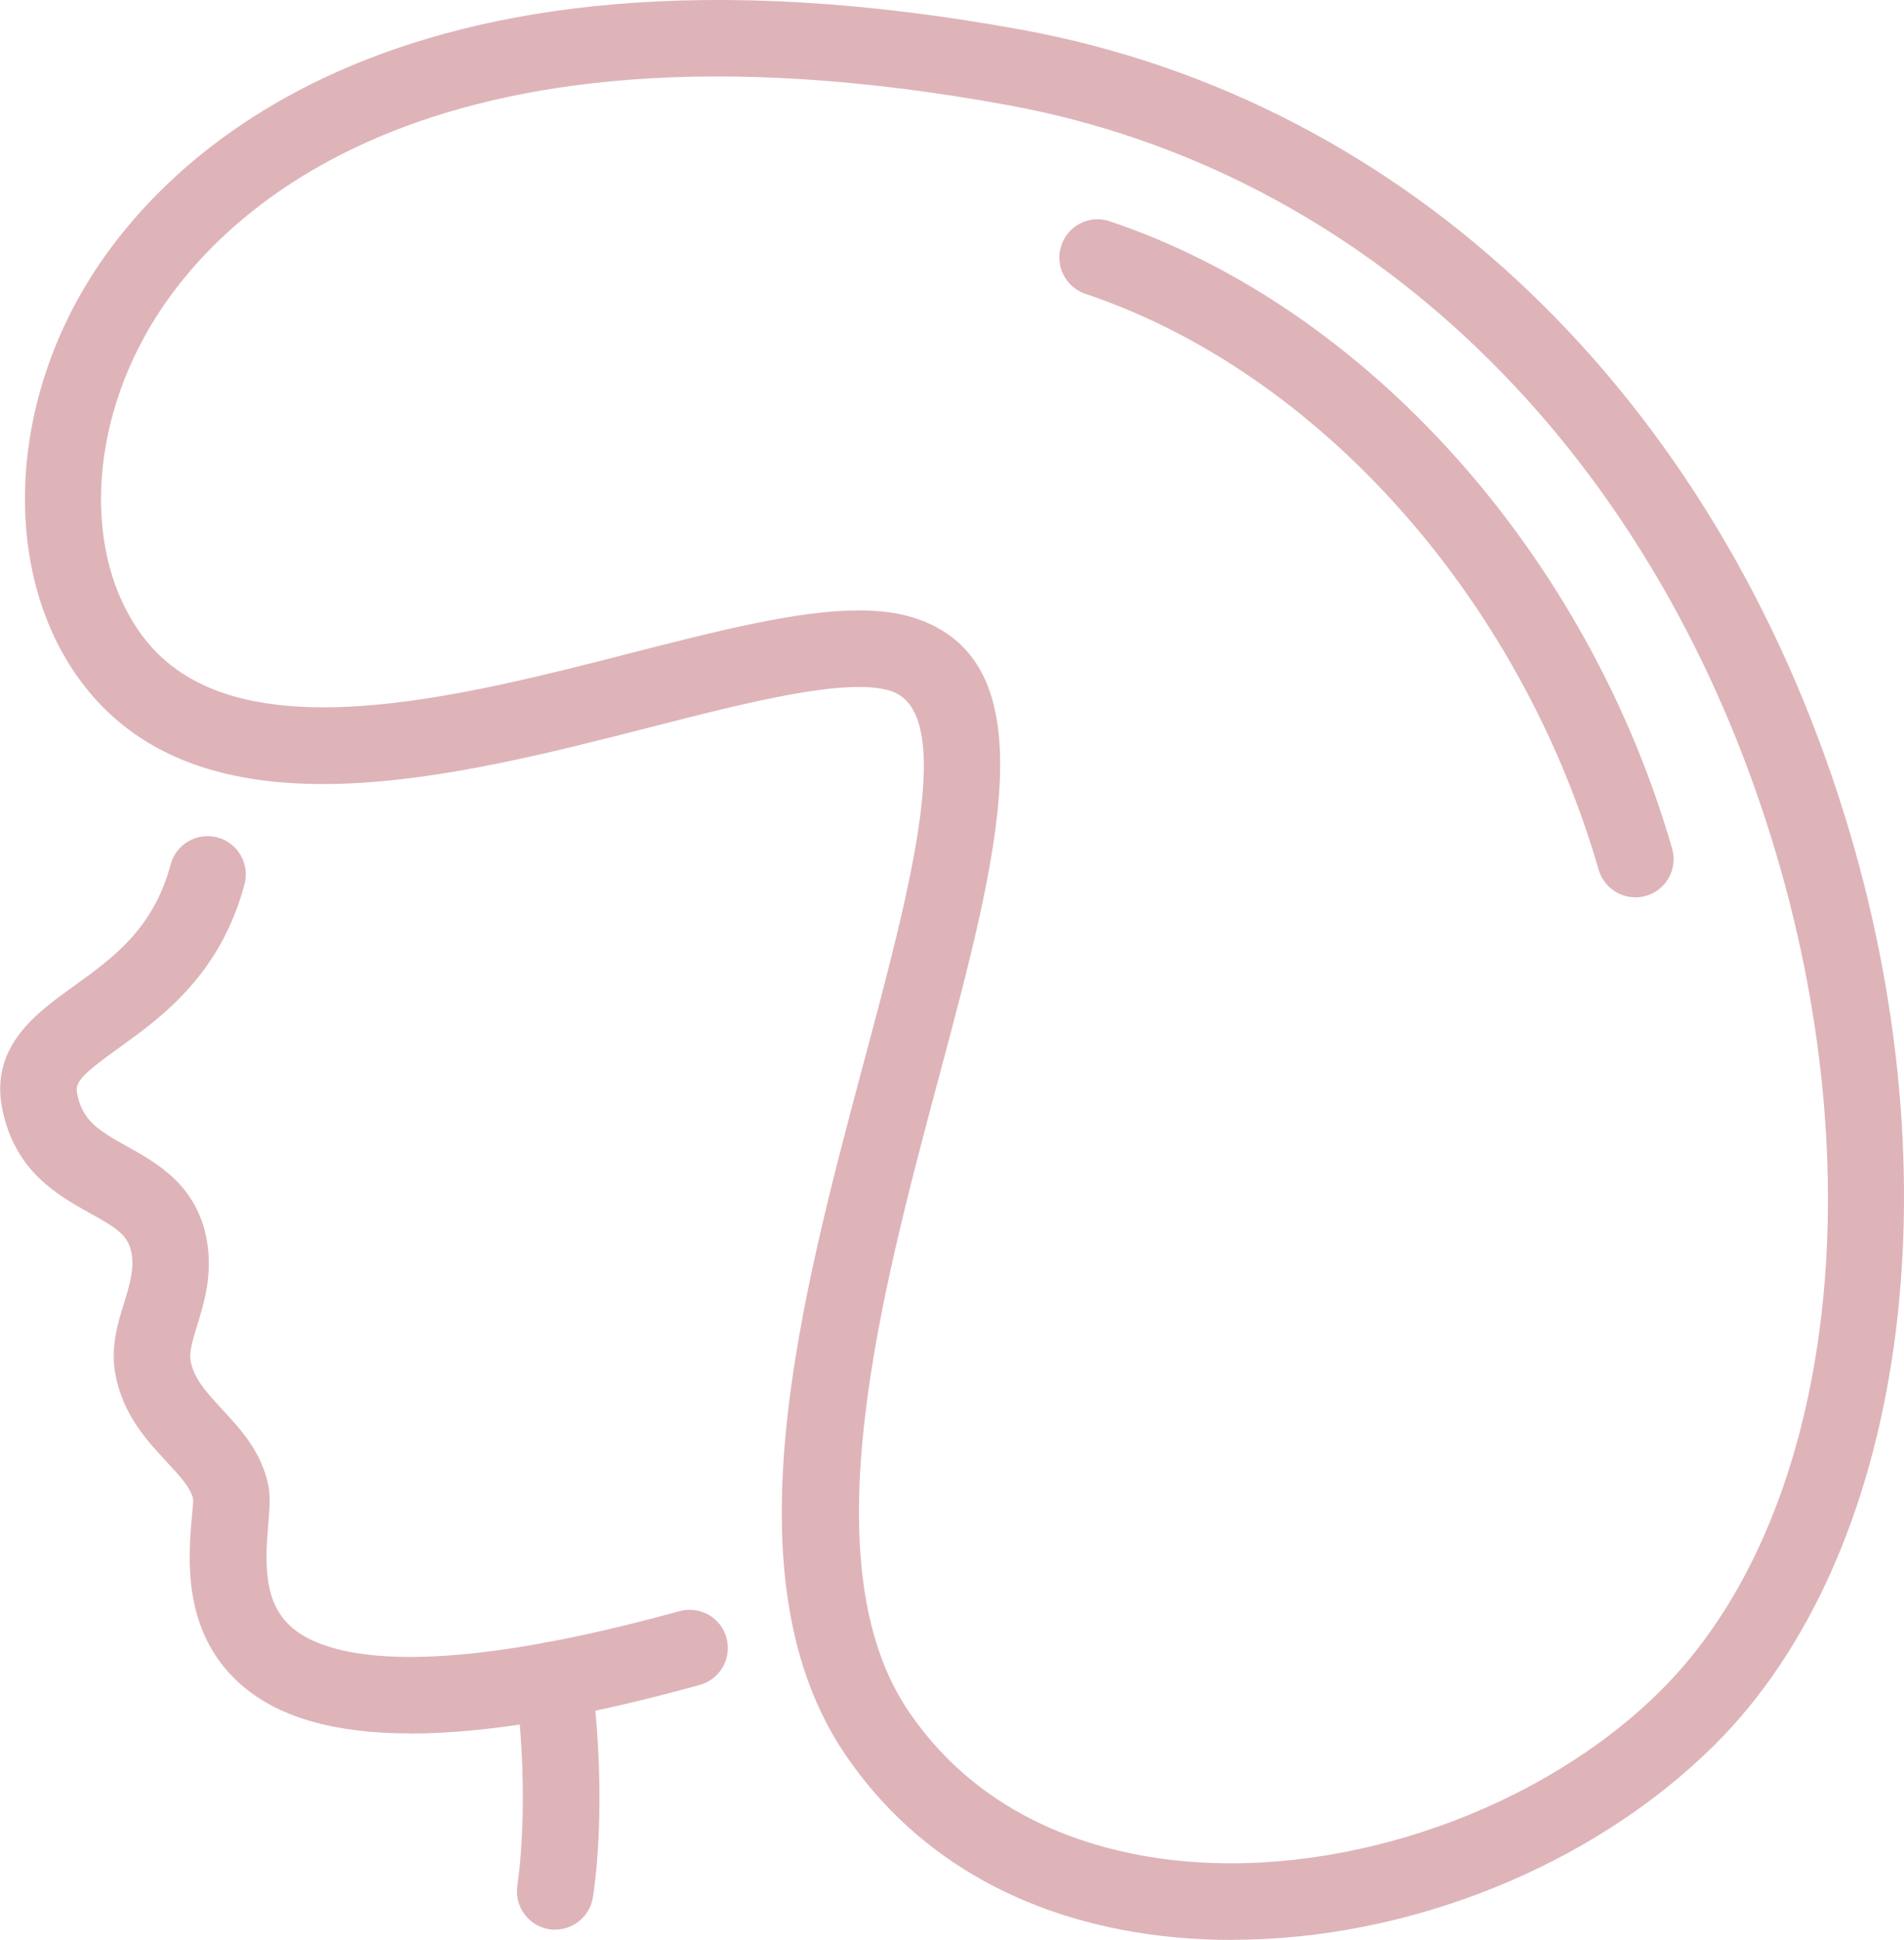 <?xml version="1.0" encoding="UTF-8"?>
<svg id="_レイヤー_2" data-name="レイヤー 2" xmlns="http://www.w3.org/2000/svg" viewBox="0 0 14.328 14.597">
  <defs>
    <style>
      .cls-1 {
        fill: #deb4b9;
      }
    </style>
  </defs>
  <g id="_デザイン" data-name="デザイン">
    <path class="cls-1" d="M3.087,13.043c-.559,0-.973-.116-1.252-.349-.47-.392-.418-.971-.391-1.282.005-.055.011-.102.009-.134-.018-.083-.099-.171-.202-.282-.146-.157-.327-.353-.383-.657-.037-.201.017-.379.066-.536.042-.136.077-.253.056-.372-.024-.132-.1-.185-.312-.302-.239-.133-.567-.314-.661-.785-.094-.47.256-.721.537-.923.295-.212.6-.431.73-.916.041-.154.198-.244.352-.204.154.041.245.199.204.353-.183.684-.627,1.002-.951,1.235-.29.208-.325.258-.308.342.04.2.156.273.375.395.222.123.526.291.6.704.046.256-.019.47-.072.643-.033.108-.062.201-.05.264.024.132.107.226.239.369.137.148.293.315.346.568.017.085.01.176,0,.291-.027.311-.034.605.186.788.227.189.906.423,2.908-.13.153-.042.312.047.354.201.042.153-.048.312-.201.354-.882.244-1.606.366-2.178.366Z"/>
    <path class="cls-1" d="M4.178,14.52c-.016,0-.032-.001-.048-.004-.157-.027-.262-.175-.236-.332,0-.006.101-.62-.015-1.506-.02-.158.091-.302.248-.323.154-.02.302.09.323.248.128.978.016,1.649.011,1.677-.024.14-.146.239-.283.239Z"/>
    <path class="cls-1" d="M9.274,14.597c-.146,0-.292-.007-.436-.02-1.077-.103-1.932-.576-2.473-1.369-.904-1.325-.348-3.407.143-5.244.342-1.28.696-2.604.195-2.765-.33-.106-1.086.088-1.817.275-1.467.375-3.294.843-4.217-.27C.043,4.448.026,3.203.629,2.175,1.145,1.294,2.865-.661,7.694.225c2.893.531,5.207,2.743,6.189,5.916.852,2.753.457,5.562-.983,6.991-.92.913-2.304,1.464-3.626,1.464ZM6.462,4.593c.155,0,.295.017.417.056,1.023.328.635,1.78.185,3.462-.436,1.633-.979,3.664-.223,4.771.558.818,1.424,1.061,2.052,1.121,1.263.12,2.709-.394,3.601-1.279,1.292-1.282,1.629-3.859.838-6.412-.917-2.965-3.064-5.029-5.742-5.52C3.12-.028,1.58,1.689,1.125,2.466c-.482.823-.487,1.797-.013,2.37h0c.691.832,2.321.415,3.631.079.662-.169,1.257-.322,1.718-.322Z"/>
    <path class="cls-1" d="M12.307,6.752c-.125,0-.24-.082-.277-.208-.59-2.043-2.106-3.744-3.862-4.333-.151-.051-.232-.214-.181-.365.051-.151.214-.232.364-.181,1.931.648,3.592,2.501,4.232,4.72.044.153-.044.312-.197.356-.027.008-.053.011-.08.011Z"/>
  </g>
</svg>